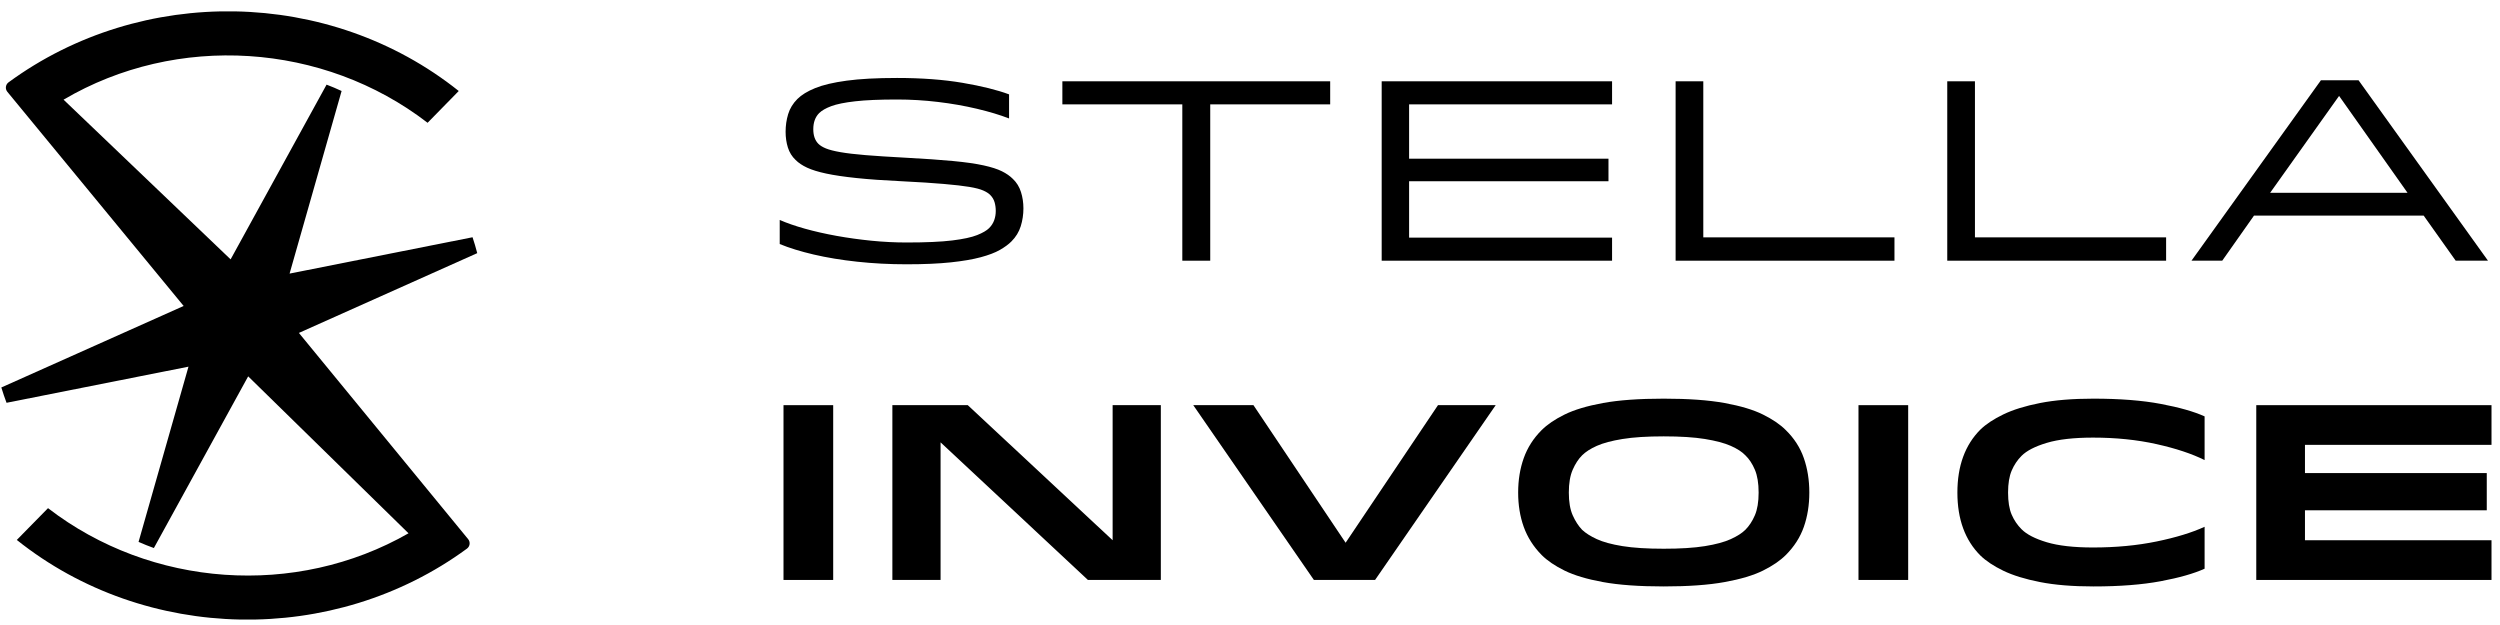 <svg version="1.0" preserveAspectRatio="xMidYMid meet" height="375" viewBox="0 0 1500 375" zoomAndPan="magnify" width="1500" xmlns:xlink="http://www.w3.org/1999/xlink" xmlns="http://www.w3.org/2000/svg"><defs><clipPath id="9447e91543"><path clip-rule="nonzero" d="M 0 6.82 L 287 6.82 L 287 372 L 0 372 Z M 0 6.82"/></clipPath></defs><g clip-path="url(#9447e91543)"><path fill-rule="nonzero" fill-opacity="1" d="M 179.34 199.754 L 286.34 151.887 C 285.516 148.637 284.562 145.473 283.523 142.352 L 173.746 164.156 L 204.961 54.598 C 202.016 53.211 199.023 51.953 195.945 50.785 C 195.945 50.785 138.414 155.617 138.367 155.617 L 38.133 59.801 C 106.156 19.785 193.992 25.465 256.555 73.676 C 259.332 70.855 272.555 57.332 275.242 54.598 C 197.766 -7.27 85.043 -9.176 5.137 49.395 C 3.316 50.738 2.969 53.297 4.402 55.074 L 110.188 183.582 C 108.453 184.359 2.449 231.75 0.801 232.484 C 1.758 235.605 2.797 238.688 3.926 241.676 C 4.012 241.676 113.008 220 113.094 220 L 83.133 325.137 C 86.168 326.48 89.203 327.695 92.324 328.82 L 148.906 225.809 L 245.109 319.977 C 177.391 358.738 90.68 352.578 28.809 304.891 C 26.035 307.707 12.812 321.191 10.082 323.965 C 87.555 385.832 200.324 387.742 280.184 329.168 C 282.004 327.824 282.309 325.266 280.922 323.531 C 264.793 303.891 179.34 199.754 179.34 199.754" fill="#000000"/></g><path fill-rule="nonzero" fill-opacity="1" d="M 543.941 145.496 C 555.523 145.496 564.645 145.09 571.301 144.277 C 577.965 143.457 582.965 142.379 586.301 141.043 C 589.633 139.711 592.02 138.324 593.457 136.887 C 594.883 135.449 595.902 133.863 596.52 132.121 C 597.145 130.383 597.457 128.539 597.457 126.59 C 597.457 124.746 597.223 123.008 596.754 121.371 C 596.293 119.727 595.398 118.238 594.066 116.902 C 593.148 115.977 591.762 115.105 589.91 114.293 C 588.066 113.473 585.301 112.754 581.613 112.137 C 577.926 111.523 572.824 110.934 566.316 110.371 C 559.805 109.801 551.371 109.258 541.02 108.746 C 530.258 108.238 521.211 107.598 513.879 106.824 C 506.543 106.055 500.492 105.16 495.723 104.137 C 490.961 103.117 487.145 101.941 484.27 100.605 C 481.402 99.273 479.102 97.73 477.363 95.98 C 475.207 93.941 473.664 91.461 472.738 88.543 C 471.82 85.617 471.363 82.461 471.363 79.074 C 471.363 75.387 471.871 71.852 472.895 68.465 C 473.926 65.082 475.773 62.055 478.441 59.387 C 480.898 56.93 484.457 54.754 489.113 52.855 C 493.777 50.961 500.059 49.477 507.957 48.402 C 515.852 47.32 525.949 46.777 538.254 46.777 C 553.012 46.777 566.105 47.754 577.535 49.699 C 588.961 51.648 598.262 53.957 605.441 56.621 L 605.441 71.074 C 599.91 68.93 593.449 66.988 586.066 65.246 C 578.691 63.496 570.926 62.137 562.77 61.168 C 554.621 60.191 546.449 59.699 538.254 59.699 C 527.793 59.699 519.414 60.059 513.113 60.777 C 506.809 61.496 502.02 62.473 498.738 63.699 C 495.457 64.93 493.043 66.316 491.504 67.855 C 489.148 70.211 487.973 73.441 487.973 77.543 C 487.973 81.336 488.996 84.258 491.051 86.309 C 492.07 87.332 493.582 88.254 495.582 89.074 C 497.582 89.887 500.477 90.629 504.27 91.293 C 508.059 91.961 513.082 92.555 519.332 93.074 C 525.59 93.586 533.488 94.098 543.02 94.605 C 554.602 95.223 564.184 95.887 571.77 96.605 C 579.352 97.324 585.477 98.199 590.145 99.23 C 594.809 100.254 598.477 101.43 601.145 102.762 C 603.809 104.086 606.012 105.621 607.754 107.371 C 610.004 109.52 611.613 112.133 612.582 115.215 C 613.559 118.289 614.051 121.566 614.051 125.043 C 614.051 128.742 613.512 132.309 612.441 135.746 C 611.367 139.176 609.496 142.223 606.832 144.887 C 605.09 146.629 602.785 148.32 599.91 149.965 C 597.035 151.602 593.211 153.059 588.441 154.34 C 583.68 155.621 577.684 156.645 570.457 157.418 C 563.238 158.188 554.398 158.574 543.941 158.574 C 533.691 158.574 523.82 158.059 514.332 157.027 C 504.852 156.008 496.164 154.574 488.27 152.73 C 480.383 150.887 473.57 148.785 467.832 146.418 L 467.832 131.965 C 472.027 133.809 477.051 135.555 482.895 137.199 C 488.738 138.836 495.066 140.273 501.879 141.512 C 508.699 142.742 515.699 143.715 522.879 144.434 C 530.055 145.145 537.074 145.496 543.941 145.496 Z M 543.941 145.496" fill="#000000"/><path fill-rule="nonzero" fill-opacity="1" d="M 798.109 48.777 L 798.109 62.621 L 726.141 62.621 L 726.141 156.418 L 709.391 156.418 L 709.391 62.621 L 637.422 62.621 L 637.422 48.777 Z M 798.109 48.777" fill="#000000"/><path fill-rule="nonzero" fill-opacity="1" d="M 845.461 95.215 L 965.086 95.215 L 965.086 108.746 L 845.461 108.746 L 845.461 142.574 L 967.242 142.574 L 967.242 156.418 L 829.008 156.418 L 829.008 48.777 L 967.242 48.777 L 967.242 62.621 L 845.461 62.621 Z M 845.461 95.215" fill="#000000"/><path fill-rule="nonzero" fill-opacity="1" d="M 1021.977 142.418 L 1136.68 142.418 L 1136.68 156.418 L 1005.367 156.418 L 1005.367 48.777 L 1021.977 48.777 Z M 1021.977 142.418" fill="#000000"/><path fill-rule="nonzero" fill-opacity="1" d="M 1184.965 142.418 L 1299.668 142.418 L 1299.668 156.418 L 1168.355 156.418 L 1168.355 48.777 L 1184.965 48.777 Z M 1184.965 142.418" fill="#000000"/><path fill-rule="nonzero" fill-opacity="1" d="M 1392.543 48.168 L 1415.137 48.168 L 1492.793 156.418 L 1473.418 156.418 L 1454.199 129.355 L 1352.402 129.355 L 1333.34 156.418 L 1314.887 156.418 Z M 1403.449 57.543 L 1362.09 115.668 L 1444.512 115.668 Z M 1403.449 57.543" fill="#000000"/><path fill-rule="nonzero" fill-opacity="1" d="M 470.102 243.098 L 499.914 243.098 L 499.914 347.973 L 470.102 347.973 Z M 470.102 243.098" fill="#000000"/><path fill-rule="nonzero" fill-opacity="1" d="M 580.672 243.098 L 667.578 324.145 L 667.578 243.098 L 696.5 243.098 L 696.5 347.973 L 652.75 347.973 L 564.344 265.41 L 564.344 347.973 L 535.422 347.973 L 535.422 243.098 Z M 580.672 243.098" fill="#000000"/><path fill-rule="nonzero" fill-opacity="1" d="M 897.414 243.098 L 825.039 347.973 L 788.336 347.973 L 715.961 243.098 L 752.07 243.098 L 807.367 325.645 L 862.789 243.098 Z M 897.414 243.098" fill="#000000"/><path fill-rule="nonzero" fill-opacity="1" d="M 910.891 295.535 C 910.891 288.047 912.008 281.156 914.25 274.863 C 916.5 268.562 920.07 262.969 924.969 258.082 C 928.363 254.688 932.957 251.566 938.75 248.723 C 944.539 245.871 952.207 243.566 961.75 241.816 C 971.289 240.066 983.453 239.191 998.234 239.191 C 1013.016 239.191 1025.195 240.066 1034.781 241.816 C 1044.375 243.566 1052.039 245.871 1057.781 248.723 C 1063.531 251.566 1068.102 254.688 1071.5 258.082 C 1076.5 262.969 1080.098 268.562 1082.297 274.863 C 1084.492 281.156 1085.594 288.047 1085.594 295.535 C 1085.594 303.027 1084.492 309.895 1082.297 316.145 C 1080.098 322.387 1076.5 328 1071.5 332.988 C 1068.102 336.387 1063.531 339.512 1057.781 342.363 C 1052.039 345.207 1044.375 347.5 1034.781 349.238 C 1025.195 350.988 1013.016 351.863 998.234 351.863 C 983.453 351.863 971.289 350.988 961.75 349.238 C 952.207 347.5 944.539 345.207 938.75 342.363 C 932.957 339.512 928.363 336.387 924.969 332.988 C 920.07 328 916.5 322.387 914.25 316.145 C 912.008 309.895 910.891 303.027 910.891 295.535 Z M 1055.172 295.535 C 1055.172 289.941 1054.422 285.375 1052.922 281.832 C 1051.422 278.281 1049.523 275.406 1047.234 273.207 C 1045.234 271.113 1042.312 269.219 1038.469 267.52 C 1034.625 265.824 1029.453 264.449 1022.953 263.395 C 1016.461 262.344 1008.223 261.816 998.234 261.816 C 988.242 261.816 980.004 262.344 973.516 263.395 C 967.023 264.449 961.879 265.824 958.078 267.52 C 954.285 269.219 951.344 271.113 949.25 273.207 C 947.051 275.406 945.176 278.281 943.625 281.832 C 942.07 285.375 941.297 289.941 941.297 295.535 C 941.297 301.129 942.07 305.676 943.625 309.176 C 945.176 312.668 947.051 315.562 949.25 317.863 C 951.344 319.855 954.285 321.723 958.078 323.473 C 961.879 325.223 967.023 326.625 973.516 327.676 C 980.004 328.719 988.242 329.238 998.234 329.238 C 1008.223 329.238 1016.461 328.719 1022.953 327.676 C 1029.453 326.625 1034.625 325.223 1038.469 323.473 C 1042.312 321.723 1045.234 319.855 1047.234 317.863 C 1049.523 315.562 1051.422 312.668 1052.922 309.176 C 1054.422 305.676 1055.172 301.129 1055.172 295.535 Z M 1055.172 295.535" fill="#000000"/><path fill-rule="nonzero" fill-opacity="1" d="M 1115.094 243.098 L 1144.906 243.098 L 1144.906 347.973 L 1115.094 347.973 Z M 1115.094 243.098" fill="#000000"/><path fill-rule="nonzero" fill-opacity="1" d="M 1188.215 257.77 C 1191.609 254.48 1196.203 251.438 1201.996 248.645 C 1207.785 245.844 1215.125 243.566 1224.012 241.816 C 1232.906 240.066 1243.598 239.191 1256.09 239.191 C 1271.871 239.191 1285.328 240.246 1296.465 242.348 C 1307.598 244.441 1316.363 246.938 1322.762 249.832 L 1322.762 276.051 C 1315.168 272.262 1305.551 269.066 1293.918 266.473 C 1282.281 263.871 1269.574 262.566 1255.793 262.566 C 1244.301 262.566 1235.059 263.621 1228.059 265.723 C 1221.066 267.816 1216.027 270.41 1212.934 273.504 C 1210.434 276.004 1208.457 278.953 1207.012 282.348 C 1205.562 285.746 1204.84 290.141 1204.84 295.535 C 1204.84 301.027 1205.562 305.449 1207.012 308.801 C 1208.457 312.145 1210.434 315.062 1212.934 317.551 C 1216.027 320.656 1221.066 323.254 1228.059 325.348 C 1235.059 327.441 1244.301 328.488 1255.793 328.488 C 1269.574 328.488 1282.281 327.293 1293.918 324.895 C 1305.551 322.5 1315.168 319.559 1322.762 316.066 L 1322.762 341.223 C 1316.363 344.129 1307.598 346.629 1296.465 348.723 C 1285.328 350.816 1271.871 351.863 1256.09 351.863 C 1243.598 351.863 1232.906 350.988 1224.012 349.238 C 1215.125 347.5 1207.785 345.234 1201.996 342.441 C 1196.203 339.641 1191.609 336.59 1188.215 333.285 C 1179.027 324.098 1174.434 311.516 1174.434 295.535 C 1174.434 279.559 1179.027 266.969 1188.215 257.77 Z M 1188.215 257.77" fill="#000000"/><path fill-rule="nonzero" fill-opacity="1" d="M 1382.98 283.848 L 1492.059 283.848 L 1492.059 306.176 L 1382.98 306.176 L 1382.98 324.145 L 1494.902 324.145 L 1494.902 347.973 L 1353.762 347.973 L 1353.762 243.098 L 1494.902 243.098 L 1494.902 266.91 L 1382.98 266.91 Z M 1382.98 283.848" fill="#000000"/></svg>